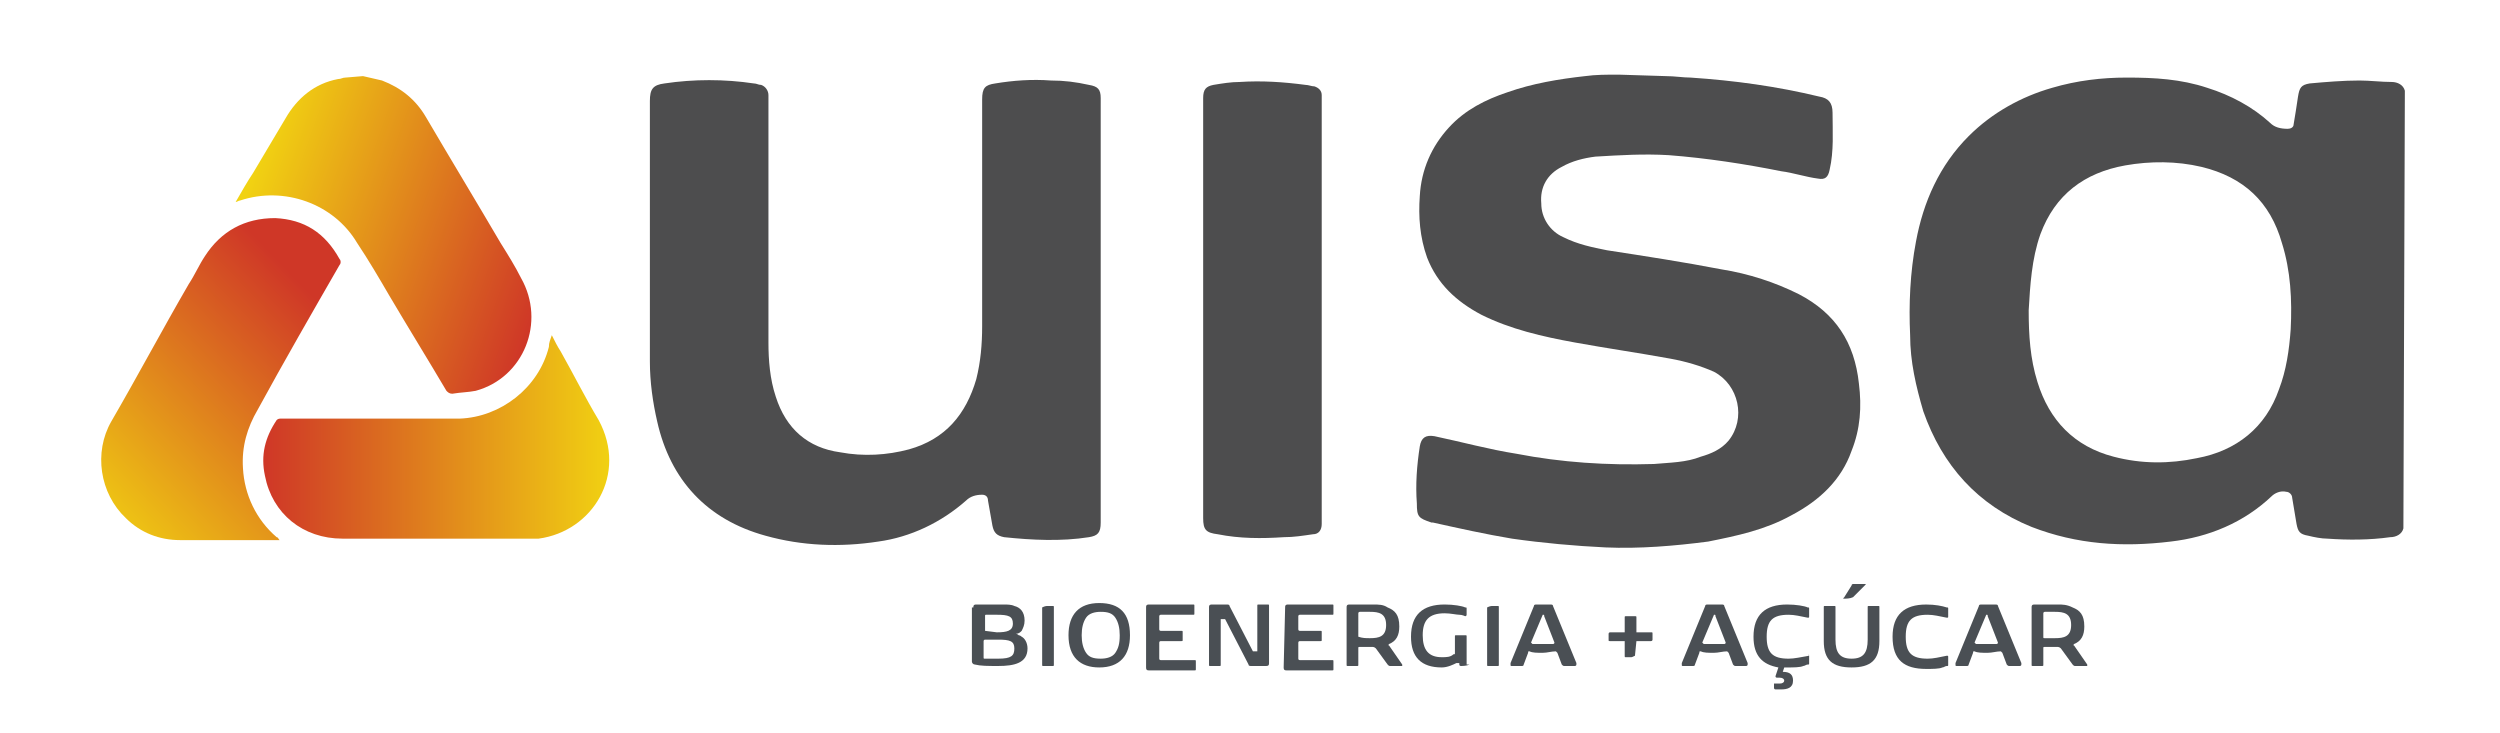 <svg xmlns="http://www.w3.org/2000/svg" xmlns:xlink="http://www.w3.org/1999/xlink" id="Layer_1" x="0px" y="0px" viewBox="0 0 170.8 50.1" style="enable-background:new 0 0 170.8 50.1;" xml:space="preserve"><style type="text/css">	.st0{fill:#4A4F54;}	.st1{fill:#4D4D4E;}	.st2{fill:url(#Path_1240_1_);}	.st3{fill:url(#Path_1243_1_);}	.st4{fill:url(#Path_1244_1_);}</style><g>	<path class="st0" d="M66.5,41.5c0-0.1,0-0.2,0.2-0.2h0.7c0.4,0,0.6,0,0.8,0c0.2,0,0.3,0,0.4,0c0.2,0,0.5,0,0.7,0.1  c0.4,0.1,0.7,0.4,0.7,1c0,0.3-0.1,0.5-0.2,0.7c-0.1,0.1-0.2,0.2-0.4,0.2l0,0l0,0l0,0c0,0,0.1,0,0.2,0.1c0.1,0,0.2,0.1,0.2,0.1  c0.2,0.1,0.4,0.4,0.4,0.8c0,1-0.9,1.2-2,1.2c-0.7,0-1.2,0-1.6-0.1c-0.1,0-0.2-0.1-0.2-0.2v-3.7H66.5z M67.3,43.1L67.3,43.1l0.8,0.1  c0.7,0,1.1-0.1,1.1-0.6S68.9,42,68.1,42c-0.3,0-0.5,0-0.7,0c-0.1,0-0.1,0-0.1,0.1C67.3,42.1,67.3,43.1,67.3,43.1z M69.3,44.3  c0-0.5-0.3-0.6-1.1-0.6h-0.9c0,0-0.1,0-0.1,0.1v1.1c0,0.1,0,0.1,0.1,0.1c0.2,0,0.5,0,0.9,0C69.1,45,69.3,44.8,69.3,44.3z"></path>	<path class="st0" d="M71.2,41.5C71.2,41.4,71.2,41.4,71.2,41.5c0.2-0.1,0.3-0.1,0.4-0.1s0.2,0,0.3,0c0.1,0,0.1,0,0.1,0.1v3.9  c0,0.1,0,0.1-0.1,0.1s-0.2,0-0.3,0s-0.2,0-0.3,0c-0.1,0-0.1,0-0.1-0.1V41.5z"></path>	<path class="st0" d="M73,43.4c0-1.4,0.7-2.2,2.1-2.2s2.1,0.7,2.1,2.2c0,1.4-0.7,2.2-2.1,2.2C73.8,45.6,73,44.9,73,43.4z M73.9,43.4  c0,0.5,0.1,0.9,0.3,1.2c0.2,0.3,0.5,0.4,1,0.4c0.4,0,0.8-0.1,1-0.4c0.2-0.3,0.3-0.6,0.3-1.2c0-0.5-0.1-0.9-0.3-1.2  c-0.2-0.3-0.5-0.4-1-0.4c-0.4,0-0.8,0.1-1,0.4S73.9,42.9,73.9,43.4z"></path>	<path class="st0" d="M78.3,41.5c0-0.1,0-0.2,0.2-0.2h3c0.1,0,0.1,0,0.1,0.1s0,0.3,0,0.5c0,0.1,0,0.1-0.1,0.1h-2.2  c0,0-0.1,0-0.1,0.1V43c0,0,0,0.1,0.1,0.1h1.4c0.1,0,0.1,0,0.1,0.1s0,0.3,0,0.5c0,0.1,0,0.1-0.1,0.1h-1.4c0,0-0.1,0-0.1,0.1V45  c0,0,0,0.1,0.1,0.1h2.3c0.1,0,0.1,0,0.1,0.1s0,0.3,0,0.5c0,0.1,0,0.1-0.1,0.1h-3.1c-0.1,0-0.2,0-0.2-0.2  C78.3,45.6,78.3,41.5,78.3,41.5z"></path>	<path class="st0" d="M82.6,41.5c0-0.1,0-0.2,0.2-0.2h1c0.1,0,0.2,0,0.2,0.1l1.6,3.1c0,0,0,0,0.1,0h0.1h0.1v-3.1  c0-0.1,0-0.1,0.1-0.1s0.4,0,0.6,0c0.1,0,0.1,0,0.1,0.1v3.9c0,0.1,0,0.2-0.2,0.2h-1c-0.1,0-0.2,0-0.2-0.1l-1.6-3.1c0,0,0,0-0.1,0  h-0.1h-0.1v3.1c0,0.1,0,0.1-0.1,0.1s-0.4,0-0.6,0c-0.1,0-0.1,0-0.1-0.1V41.5z"></path>	<path class="st0" d="M87.8,41.5c0-0.1,0-0.2,0.2-0.2h3c0.1,0,0.1,0,0.1,0.1s0,0.3,0,0.5c0,0.1,0,0.1-0.1,0.1h-2.2  c0,0-0.1,0-0.1,0.1V43c0,0,0,0.1,0.1,0.1h1.4c0.1,0,0.1,0,0.1,0.1s0,0.3,0,0.5c0,0.1,0,0.1-0.1,0.1h-1.4c0,0-0.1,0-0.1,0.1V45  c0,0,0,0.1,0.1,0.1H91c0.1,0,0.1,0,0.1,0.1s0,0.3,0,0.5c0,0.1,0,0.1-0.1,0.1h-3.1c-0.1,0-0.2,0-0.2-0.2L87.8,41.5L87.8,41.5z"></path>	<path class="st0" d="M94.8,41.5c0.5,0.2,0.8,0.5,0.8,1.3c0,0.6-0.2,1-0.7,1.2c0,0-0.1,0.1,0,0.1l0.9,1.3c0,0.1,0,0.1,0,0.1  c-0.1,0-0.2,0-0.4,0c-0.2,0-0.3,0-0.4,0s-0.1,0-0.2-0.1L94,44.3c0,0-0.1-0.1-0.2-0.1c-0.4,0-0.7,0-0.9,0c-0.1,0-0.1,0-0.1,0.1v1.1  c0,0.1,0,0.1-0.1,0.1s-0.2,0-0.3,0c-0.1,0-0.2,0-0.3,0c-0.1,0-0.1,0-0.1-0.1v-3.9c0-0.1,0-0.2,0.2-0.2h0.7c0.3,0,0.6,0,0.9,0  C94.2,41.3,94.5,41.3,94.8,41.5z M92.8,43.5C92.8,43.6,92.8,43.6,92.8,43.5c0.3,0.1,0.5,0.1,0.8,0.1c0.6,0,1.1-0.1,1.1-0.9  c0-0.8-0.5-0.9-1.1-0.9c-0.3,0-0.5,0-0.7,0c0,0-0.1,0-0.1,0.1V43.5z"></path>	<path class="st0" d="M100.4,45.4C100.4,45.5,100.4,45.5,100.4,45.4c-0.2,0.1-0.5,0.1-0.6,0.1c0,0-0.1,0-0.1-0.1v-0.1c0,0,0,0-0.1,0  l0,0c0,0,0,0-0.1,0c-0.2,0.1-0.6,0.3-1,0.3c-1.4,0-2.1-0.7-2.1-2.1c0-1.5,0.8-2.2,2.3-2.2c0.6,0,1.2,0.1,1.4,0.2  c0.1,0,0.1,0,0.1,0.1s0,0.3,0,0.4c0,0.1-0.1,0.1-0.1,0.1S99.9,42,99.7,42c-0.2,0-0.6-0.1-1-0.1c-1.1,0-1.5,0.5-1.5,1.5  s0.4,1.5,1.3,1.5c0.3,0,0.6,0,0.8-0.2c0.1,0,0.1,0,0.1-0.1v-1.1c0-0.1,0-0.1,0.1-0.1s0.2,0,0.3,0c0.1,0,0.2,0,0.3,0  c0.1,0,0.1,0,0.1,0.1v1.9H100.4z"></path>	<path class="st0" d="M101.6,41.5C101.6,41.4,101.6,41.4,101.6,41.5c0.2-0.1,0.3-0.1,0.4-0.1c0.1,0,0.2,0,0.3,0c0.1,0,0.1,0,0.1,0.1  v3.9c0,0.1,0,0.1-0.1,0.1s-0.2,0-0.3,0c-0.1,0-0.2,0-0.3,0c-0.1,0-0.1,0-0.1-0.1V41.5z"></path>	<path class="st0" d="M106.9,45.5c-0.1,0-0.1,0-0.2-0.1l-0.3-0.8l-0.1-0.1c-0.3,0-0.6,0.1-0.9,0.1c-0.4,0-0.7,0-0.9-0.1  c-0.1,0-0.1,0-0.1,0.1l-0.3,0.8c0,0.1-0.1,0.1-0.1,0.1c-0.1,0-0.2,0-0.3,0c-0.2,0-0.3,0-0.4,0s-0.1,0-0.1-0.1c0,0,0,0,0-0.1  l1.6-3.9c0-0.1,0.1-0.1,0.2-0.1h0.9c0.1,0,0.2,0,0.2,0.1l1.6,3.9c0,0,0,0,0,0.1c0,0,0,0.1-0.1,0.1s-0.2,0-0.4,0  C107.1,45.5,107,45.5,106.9,45.5z M105.4,42C105.3,42,105.3,42,105.4,42l-0.8,1.9l0,0c0,0,0,0,0.1,0.1c0.2,0,0.4,0,0.7,0  c0.3,0,0.6,0,0.7,0c0,0,0.1,0,0.1-0.1l0,0l-0.7-1.8C105.5,42,105.5,42,105.4,42L105.4,42z"></path>	<path class="st0" d="M111.7,44.8C111.7,44.9,111.7,44.9,111.7,44.8c-0.2,0.1-0.2,0.1-0.3,0.1s-0.2,0-0.3,0c-0.1,0-0.1,0-0.1-0.1v-1  l0,0h-1c-0.1,0-0.1,0-0.1-0.1s0-0.1,0-0.2c0-0.1,0-0.2,0-0.2s0-0.1,0.1-0.1h1l0,0v-1c0-0.1,0-0.1,0.1-0.1s0.2,0,0.3,0s0.2,0,0.3,0  c0.1,0,0.1,0,0.1,0.1v1l0,0h1c0.1,0,0.1,0,0.1,0.1s0,0.1,0,0.2c0,0.1,0,0.2,0,0.2s0,0.1-0.1,0.1h-1l0,0L111.7,44.8L111.7,44.8z"></path></g><g>	<path class="st0" d="M118.6,45.5c-0.1,0-0.1,0-0.2-0.1l-0.3-0.8l-0.1-0.1c-0.3,0-0.6,0.1-0.9,0.1c-0.4,0-0.7,0-0.9-0.1  c-0.1,0-0.1,0-0.1,0.1l-0.3,0.8c0,0.1-0.1,0.1-0.1,0.1c-0.1,0-0.2,0-0.3,0c-0.2,0-0.3,0-0.4,0s-0.1,0-0.1-0.1c0,0,0,0,0-0.1  l1.6-3.9c0-0.1,0.1-0.1,0.2-0.1h0.9c0.1,0,0.2,0,0.2,0.1l1.6,3.9c0,0,0,0,0,0.1c0,0,0,0.1-0.1,0.1s-0.2,0-0.4,0  C118.8,45.5,118.7,45.5,118.6,45.5z M117.1,42C117,42,117,42,117.1,42l-0.8,1.9l0,0c0,0,0,0,0.1,0.1c0.2,0,0.4,0,0.7,0  c0.3,0,0.6,0,0.7,0c0,0,0.1,0,0.1-0.1l0,0l-0.7-1.8C117.2,42,117.2,42,117.1,42L117.1,42z"></path>	<path class="st0" d="M123.6,44.8c0,0.1,0,0.3,0,0.5c0,0.1,0,0.1-0.1,0.1s-0.2,0.1-0.3,0.1c-0.2,0.1-0.7,0.1-1.1,0.1  c-0.1,0-0.1,0-0.2,0l-0.1,0.3c0.5,0,0.7,0.2,0.7,0.6c0,0.5-0.4,0.6-0.8,0.6c-0.2,0-0.3,0-0.4,0c0,0-0.1,0-0.1-0.1s0-0.2,0-0.3  c0,0,0,0,0.1,0s0.2,0,0.3,0c0.2,0,0.3-0.1,0.3-0.2c0-0.1-0.1-0.2-0.3-0.2c-0.1,0-0.1,0-0.2,0c0,0-0.1,0-0.1-0.1l0.2-0.6  c-1.1-0.2-1.7-0.8-1.7-2.1c0-1.5,0.8-2.2,2.3-2.2c0.6,0,1.2,0.1,1.4,0.2c0.1,0,0.1,0,0.1,0.1c0,0.2,0,0.3,0,0.5  c0,0.1,0,0.1-0.1,0.1c-0.5-0.1-0.9-0.2-1.3-0.2c-1.1,0-1.5,0.4-1.5,1.5s0.4,1.5,1.5,1.5C122.6,45,123,44.9,123.6,44.8  C123.5,44.7,123.6,44.7,123.6,44.8z"></path></g><g>	<path class="st0" d="M125.4,43.7c0,0.9,0.3,1.3,1.1,1.3c0.8,0,1.1-0.4,1.1-1.3v-2.2c0-0.1,0-0.1,0.1-0.1s0.2,0,0.3,0s0.2,0,0.3,0  s0.1,0,0.1,0.1v2.3c0,1.3-0.6,1.8-1.9,1.8s-1.9-0.5-1.9-1.8v-2.3c0-0.1,0-0.1,0.1-0.1s0.2,0,0.3,0c0.1,0,0.2,0,0.3,0  c0.1,0,0.1,0,0.1,0.1C125.4,41.5,125.4,43.7,125.4,43.7z M126.6,40.8C126.6,40.8,126.5,40.8,126.6,40.8c-0.2,0.1-0.5,0.1-0.6,0.1  s-0.1,0,0-0.1l0.5-0.8c0-0.1,0.1-0.1,0.1-0.1c0.1,0,0.2,0,0.4,0c0.2,0,0.3,0,0.4,0s0.1,0,0,0.1L126.6,40.8z"></path>	<path class="st0" d="M133,41.5c0.1,0,0.1,0,0.1,0.1c0,0.2,0,0.3,0,0.5c0,0.1,0,0.1-0.1,0.1c-0.5-0.1-0.9-0.2-1.3-0.2  c-1.1,0-1.5,0.4-1.5,1.5s0.4,1.5,1.5,1.5c0.4,0,0.8-0.1,1.3-0.2c0.1,0,0.1,0,0.1,0.1s0,0.3,0,0.5c0,0.1,0,0.1-0.1,0.1  s-0.2,0.1-0.3,0.1c-0.2,0.1-0.7,0.1-1.1,0.1c-1.5,0-2.3-0.6-2.3-2.2c0-1.5,0.8-2.2,2.3-2.2C132.2,41.3,132.7,41.4,133,41.5z"></path>	<path class="st0" d="M137.3,45.5c-0.1,0-0.1,0-0.2-0.1l-0.3-0.8l-0.1-0.1c-0.3,0-0.6,0.1-0.9,0.1c-0.4,0-0.7,0-0.9-0.1  c-0.1,0-0.1,0-0.1,0.1l-0.3,0.8c0,0.1-0.1,0.1-0.1,0.1c-0.1,0-0.2,0-0.3,0c-0.2,0-0.3,0-0.4,0c-0.1,0-0.1,0-0.1-0.1c0,0,0,0,0-0.1  l1.6-3.9c0-0.1,0.1-0.1,0.2-0.1h0.9c0.1,0,0.2,0,0.2,0.1l1.6,3.9c0,0,0,0,0,0.1c0,0,0,0.1-0.1,0.1s-0.2,0-0.4,0  S137.3,45.5,137.3,45.5z M135.7,42L135.7,42l-0.8,1.9l0,0c0,0,0,0,0.1,0.1c0.2,0,0.4,0,0.7,0s0.6,0,0.7,0c0,0,0.1,0,0.1-0.1l0,0  l-0.7-1.8C135.8,42,135.8,42,135.7,42L135.7,42z"></path>	<path class="st0" d="M141.6,41.5c0.5,0.2,0.8,0.5,0.8,1.3c0,0.6-0.2,1-0.7,1.2c0,0-0.1,0.1,0,0.1l0.9,1.3c0,0.1,0,0.1,0,0.1  c-0.1,0-0.2,0-0.4,0s-0.3,0-0.4,0c-0.1,0-0.1,0-0.2-0.1l-0.8-1.1c0,0-0.1-0.1-0.2-0.1c-0.4,0-0.7,0-0.9,0c-0.1,0-0.1,0-0.1,0.1v1.1  c0,0.1,0,0.1-0.1,0.1s-0.2,0-0.3,0s-0.2,0-0.3,0s-0.1,0-0.1-0.1v-3.9c0-0.1,0-0.2,0.2-0.2h0.7c0.3,0,0.6,0,0.9,0  C140.9,41.3,141.2,41.3,141.6,41.5z M139.6,43.5c0,0.1,0,0.1,0.1,0.1c0.2,0,0.4,0,0.7,0c0.6,0,1.1-0.1,1.1-0.9  c0-0.8-0.5-0.9-1.1-0.9c-0.3,0-0.5,0-0.7,0c0,0-0.1,0-0.1,0.1V43.5z"></path></g><g>	<path id="Path_1238" class="st1" d="M164.2,36.1c-0.1,0.4-0.5,0.6-0.9,0.6c-1.4,0.2-2.9,0.2-4.3,0.1c-0.4,0-0.9-0.1-1.3-0.2  c-0.6-0.1-0.7-0.3-0.8-0.8c-0.1-0.6-0.2-1.2-0.3-1.8c0-0.2-0.2-0.4-0.4-0.4c0,0,0,0,0,0c-0.4-0.1-0.8,0.1-1,0.3  c-1.9,1.8-4.3,2.8-6.9,3.1c-3.3,0.4-6.4,0.2-9.5-1c-3.7-1.5-6.1-4.2-7.4-7.9c-0.5-1.7-0.9-3.4-0.9-5.2c-0.1-2.1,0-4.3,0.4-6.4  c0.5-2.7,1.6-5.2,3.6-7.2c1.6-1.6,3.6-2.7,5.7-3.3c1.7-0.5,3.4-0.7,5.1-0.7c1.9,0,3.7,0.1,5.5,0.7c1.6,0.5,3.1,1.3,4.3,2.4  c0.3,0.3,0.7,0.4,1.2,0.4c0.2,0,0.4-0.1,0.4-0.3c0,0,0,0,0,0c0.1-0.6,0.2-1.2,0.3-1.9c0.1-0.6,0.2-0.8,0.8-0.9  c1.1-0.1,2.3-0.2,3.4-0.2c0.7,0,1.5,0.1,2.2,0.1c0.4,0,0.8,0.2,0.9,0.6L164.2,36.1z M138.6,21.2c0,1.7,0.1,3.3,0.6,4.9  c0.8,2.6,2.5,4.4,5.2,5.1c1.9,0.5,3.8,0.5,5.7,0.1c2.7-0.5,4.7-2.1,5.6-4.7c0.5-1.3,0.7-2.7,0.8-4.1c0.1-2,0-4-0.6-5.9  c-0.8-2.8-2.6-4.5-5.5-5.2c-1.7-0.4-3.5-0.4-5.2-0.1c-2.8,0.5-4.8,2-5.8,4.7C138.8,17.7,138.7,19.5,138.6,21.2L138.6,21.2z"></path>	<path id="Path_1239" class="st1" d="M113.8,5.2c0.6,0,1.2,0.1,1.7,0.1c3,0.2,5.9,0.6,8.8,1.3c0.6,0.1,0.9,0.4,0.9,1.1  c0,1.3,0.1,2.6-0.2,3.9c-0.1,0.5-0.3,0.7-0.8,0.6c-0.8-0.1-1.7-0.4-2.5-0.5c-2.5-0.5-5.1-0.9-7.7-1.1c-1.7-0.1-3.3,0-5,0.1  c-0.8,0.1-1.6,0.3-2.3,0.7c-1,0.5-1.5,1.4-1.4,2.5c0,1,0.6,1.9,1.5,2.3c1,0.5,2,0.7,3,0.9c2.6,0.4,5.2,0.8,7.8,1.3  c1.9,0.3,3.7,0.9,5.3,1.7c2.5,1.3,3.8,3.3,4.1,6.1c0.2,1.6,0.1,3.1-0.5,4.6c-0.7,2-2.2,3.4-4.1,4.4c-1.8,1-3.7,1.4-5.7,1.8  c-2.3,0.3-4.7,0.5-7,0.4c-2.1-0.1-4.3-0.3-6.4-0.6c-1.8-0.3-3.6-0.7-5.4-1.1c0,0-0.1,0-0.1,0c-0.9-0.3-1-0.4-1-1.3  c-0.1-1.3,0-2.6,0.2-3.9c0.1-0.6,0.4-0.8,1-0.7c1.9,0.4,3.7,0.9,5.6,1.2c3.1,0.6,6.2,0.8,9.4,0.7c1.1-0.1,2.2-0.1,3.2-0.5  c0.7-0.2,1.4-0.5,1.9-1.1c1.2-1.5,0.7-3.8-1-4.7c-0.9-0.4-1.9-0.7-3-0.9c-2.2-0.4-4.3-0.7-6.5-1.1c-2.2-0.4-4.4-0.9-6.4-1.9  c-1.7-0.9-3-2.1-3.7-3.9c-0.5-1.4-0.6-2.8-0.5-4.2c0.1-1.8,0.8-3.4,2-4.7c1.1-1.2,2.5-1.9,4-2.4c1.7-0.6,3.5-0.9,5.3-1.1  c0.7-0.1,1.5-0.1,2.2-0.1c0,0,0.1,0,0.1,0L113.8,5.2z"></path>			<linearGradient id="Path_1240_1_" gradientUnits="userSpaceOnUse" x1="-331.935" y1="320.714" x2="-332.121" y2="320.785" gradientTransform="matrix(105.657 0 0 -113.967 35108.555 36570.703)">		<stop offset="0" style="stop-color:#CF3727"></stop>		<stop offset="1" style="stop-color:#F1D212"></stop>	</linearGradient>	<path id="Path_1240" class="st2" d="M24.8,5.2c0.4,0.1,0.9,0.2,1.3,0.3C27.4,6,28.4,6.8,29.1,8c1.7,2.9,3.4,5.7,5.1,8.6  c0.5,0.8,1,1.6,1.4,2.4c1.7,3,0.2,6.8-3.1,7.7c-0.5,0.1-1,0.1-1.6,0.2c-0.2,0-0.3-0.1-0.4-0.2c-1.3-2.2-2.6-4.3-3.9-6.5  c-0.7-1.2-1.4-2.4-2.2-3.6c-1.6-2.7-5-3.9-8-2.9c-0.1,0-0.2,0.1-0.3,0.1c0.4-0.7,0.8-1.4,1.2-2c0.7-1.2,1.5-2.5,2.2-3.7  c0.8-1.4,2-2.4,3.6-2.7c0.2,0,0.3-0.1,0.5-0.1L24.8,5.2z"></path>	<path id="Path_1241" class="st1" d="M75.2,21.3v14.1c0,0.1,0,0.2,0,0.3c0,0.7-0.2,0.9-0.8,1c-1.9,0.3-3.9,0.2-5.8,0  c-0.5-0.1-0.7-0.3-0.8-0.8c-0.1-0.6-0.2-1.1-0.3-1.7c0-0.3-0.2-0.4-0.4-0.4c-0.4,0-0.8,0.1-1.1,0.4c-1.7,1.5-3.8,2.5-6,2.8  c-2.6,0.4-5.2,0.3-7.7-0.4c-4-1.1-6.5-3.8-7.4-7.8c-0.3-1.3-0.5-2.7-0.5-4.1c0-5.9,0-11.8,0-17.8c0-0.8,0.2-1.1,1-1.2  c2-0.3,4.1-0.3,6.1,0c0.2,0,0.3,0.1,0.5,0.1c0.3,0.1,0.5,0.4,0.5,0.7c0,0.1,0,0.3,0,0.4c0,5.5,0,11,0,16.5c0,1.2,0.1,2.5,0.5,3.7  c0.7,2.2,2.2,3.5,4.4,3.8c1.6,0.3,3.2,0.2,4.7-0.2c2.5-0.7,3.9-2.4,4.6-4.8c0.3-1.2,0.4-2.4,0.4-3.6c0-5.2,0-10.3,0-15.5  c0-0.8,0.2-1,0.9-1.1c1.2-0.2,2.5-0.3,3.8-0.2c0.9,0,1.7,0.1,2.6,0.3c0.6,0.1,0.8,0.3,0.8,0.9c0,0.1,0,0.2,0,0.3L75.2,21.3z"></path>	<path id="Path_1242" class="st1" d="M82.2,21.2V7c0-0.1,0-0.2,0-0.3c0-0.6,0.2-0.8,0.7-0.9c0.6-0.1,1.2-0.2,1.8-0.2  c1.5-0.1,3,0,4.5,0.2c0.2,0,0.4,0.1,0.6,0.1c0.3,0.1,0.5,0.3,0.5,0.6c0,0.1,0,0.3,0,0.4c0,9.5,0,19,0,28.5c0,0.1,0,0.3,0,0.4  c0,0.4-0.2,0.7-0.6,0.7c-0.7,0.1-1.3,0.2-2,0.2c-1.5,0.1-3,0.1-4.5-0.2c-0.8-0.1-1-0.3-1-1.1C82.2,30.8,82.2,26,82.2,21.2z"></path>			<linearGradient id="Path_1243_1_" gradientUnits="userSpaceOnUse" x1="-332.625" y1="320.435" x2="-332.434" y2="320.435" gradientTransform="matrix(124.192 0 0 -73.65 41327.469 23629.961)">		<stop offset="0" style="stop-color:#CF3727"></stop>		<stop offset="1" style="stop-color:#F1D212"></stop>	</linearGradient>	<path id="Path_1243" class="st3" d="M37.7,22.9c0.2,0.4,0.4,0.8,0.6,1.1c0.9,1.6,1.7,3.2,2.6,4.7c2,3.7-0.4,7.6-4.1,8.1  c-0.2,0-0.4,0-0.6,0c-2.9,0-5.7,0-8.6,0c-1.4,0-2.8,0-4.2,0c-2.7,0-4.8-1.7-5.3-4.3c-0.3-1.4,0-2.6,0.8-3.8  c0.1-0.1,0.2-0.1,0.3-0.1c1,0,2,0,3.1,0c3,0,6.1,0,9.1,0c2.8-0.1,5.4-2.1,6.1-4.9C37.5,23.4,37.6,23.2,37.7,22.9z"></path>			<linearGradient id="Path_1244_1_" gradientUnits="userSpaceOnUse" x1="-330.853" y1="321.187" x2="-330.987" y2="321.015" gradientTransform="matrix(85.784 0 0 -115.531 28402.803 37126.848)">		<stop offset="0" style="stop-color:#CF3727"></stop>		<stop offset="1" style="stop-color:#F1D212"></stop>	</linearGradient>	<path id="Path_1244" class="st4" d="M19.1,36.9c-1.3,0-2.5,0-3.7,0c-1,0-2.1,0-3.1,0c-1.4,0-2.7-0.5-3.7-1.5  c-1.8-1.7-2.2-4.5-1-6.6c1.8-3.1,3.5-6.3,5.3-9.4c0.4-0.6,0.7-1.3,1.1-1.9c1.1-1.7,2.7-2.6,4.8-2.6c2,0.1,3.4,1,4.4,2.8  c0.1,0.1,0.1,0.3,0,0.4c-1.9,3.3-3.8,6.6-5.6,9.9c-0.7,1.2-1.1,2.5-1,4c0.1,1.8,0.9,3.5,2.3,4.7C19,36.7,19,36.8,19.1,36.9z"></path></g></svg>